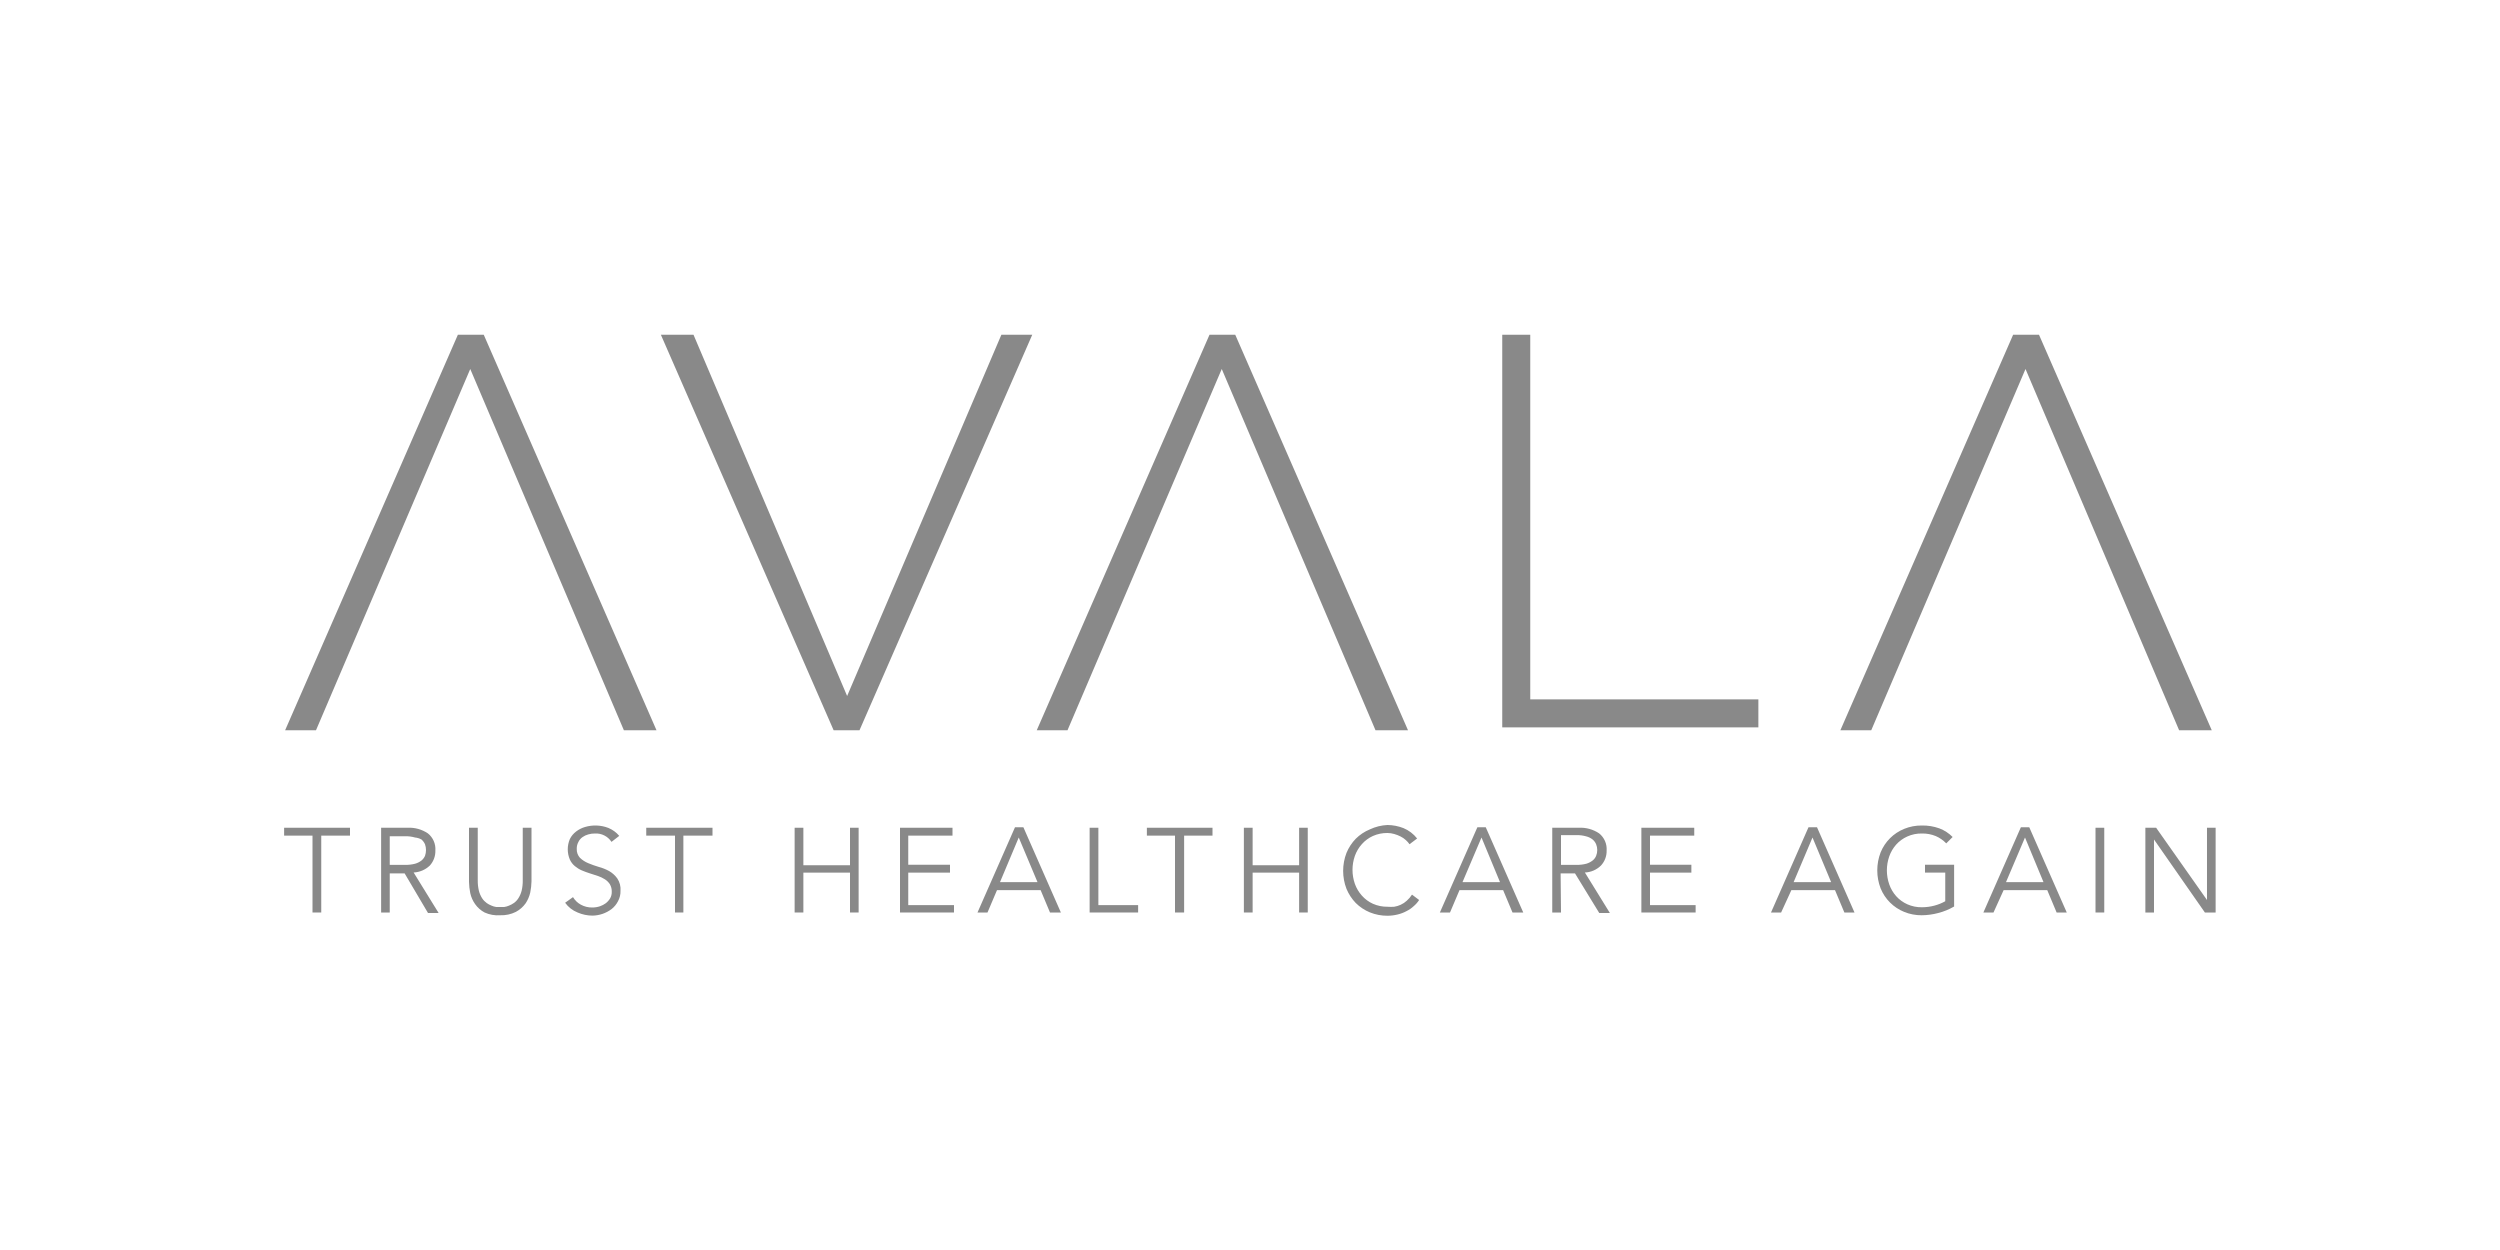<svg width="1280" height="640" viewBox="0 0 1280 640" fill="none" xmlns="http://www.w3.org/2000/svg">
<path d="M440.063 373.887H426.815L338.367 171.391H355.071L433.727 356.351L512.703 171.391H528.511L440.063 373.887Z" fill="#898989"/>
<path d="M1030.72 171.391H1043.97L1132.42 373.887H1115.71L1037.06 188.927L958.079 373.887H942.271L1030.72 171.391Z" fill="#898989"/>
<path d="M234.432 171.391H247.68L336.128 373.887H319.424L240.768 188.927L161.792 373.887H145.984L234.432 171.391Z" fill="#898989"/>
<path d="M783.488 358.079V171.391H769.152V372.415H900.288V358.079H783.488Z" fill="#898989"/>
<path d="M619.264 171.391H632.448L720.896 373.887H704.256L625.536 188.927L546.56 373.887H530.816L619.264 171.391Z" fill="#898989"/>
<path d="M164.481 467.201H160.001V427.841H145.473V423.809H179.201V427.841H164.481V467.201Z" fill="#898989"/>
<path d="M199.553 467.199H195.137V423.807H208.577C212.295 423.602 215.979 424.613 219.073 426.687C220.374 427.729 221.404 429.071 222.073 430.598C222.741 432.125 223.03 433.792 222.913 435.455C222.995 438.282 221.987 441.032 220.097 443.135C217.853 445.304 214.894 446.579 211.777 446.719L224.577 467.455H219.137L207.169 447.167H199.553V467.199ZM199.553 442.815H207.425C209.128 442.848 210.828 442.655 212.481 442.239C213.689 441.908 214.819 441.343 215.809 440.575C216.583 439.937 217.197 439.126 217.601 438.207C218.284 436.282 218.284 434.18 217.601 432.255C217.18 431.328 216.569 430.5 215.809 429.823C214.782 429.256 213.649 428.908 212.481 428.799C210.838 428.33 209.133 428.114 207.425 428.159H199.553V442.815Z" fill="#898989"/>
<path d="M272.129 451.201C272.09 453.136 271.876 455.064 271.489 456.961C271.04 458.974 270.215 460.885 269.057 462.593C267.758 464.374 266.073 465.84 264.129 466.881C261.65 468.121 258.899 468.716 256.129 468.609C253.386 468.821 250.634 468.337 248.129 467.201C246.191 466.177 244.523 464.707 243.265 462.913C242.061 461.223 241.212 459.307 240.769 457.281C240.382 455.384 240.168 453.456 240.129 451.521V423.809H244.609V450.689C244.575 452.498 244.768 454.304 245.185 456.065C245.534 457.424 246.095 458.72 246.849 459.905C247.464 460.847 248.245 461.671 249.153 462.337C249.928 462.882 250.766 463.334 251.649 463.681C252.424 464.024 253.242 464.261 254.081 464.385H256.129H258.113C258.974 464.27 259.815 464.033 260.609 463.681C261.491 463.334 262.329 462.882 263.105 462.337C264.029 461.689 264.812 460.862 265.409 459.905C266.163 458.72 266.724 457.424 267.073 456.065C267.49 454.304 267.683 452.498 267.649 450.689V423.809H272.129V451.201Z" fill="#898989"/>
<path d="M313.088 431.039C312.18 429.645 310.921 428.515 309.438 427.763C307.955 427.01 306.3 426.661 304.64 426.751C303.494 426.738 302.351 426.889 301.248 427.199C300.169 427.483 299.15 427.96 298.24 428.607C297.332 429.242 296.604 430.102 296.128 431.103C295.546 432.183 295.259 433.397 295.296 434.623C295.257 435.463 295.384 436.302 295.669 437.092C295.955 437.883 296.393 438.61 296.96 439.231C298.172 440.372 299.581 441.283 301.12 441.919C302.876 442.656 304.67 443.297 306.496 443.839C308.391 444.34 310.218 445.071 311.936 446.015C313.545 446.953 314.94 448.218 316.032 449.727C317.302 451.607 317.889 453.866 317.696 456.127C317.752 457.98 317.31 459.814 316.416 461.439C315.617 463.012 314.481 464.389 313.088 465.471C310.276 467.575 306.872 468.74 303.36 468.799C300.738 468.791 298.147 468.246 295.744 467.199C293.176 466.183 290.954 464.45 289.344 462.207L293.376 459.327C294.33 460.94 295.7 462.266 297.344 463.167C299.162 464.177 301.216 464.685 303.296 464.639C304.623 464.642 305.943 464.426 307.2 463.999C308.255 463.643 309.248 463.125 310.144 462.463C311.037 461.775 311.796 460.929 312.384 459.967C312.97 458.935 313.258 457.761 313.216 456.575C313.266 455.23 312.933 453.898 312.256 452.735C311.609 451.736 310.758 450.886 309.76 450.239C308.638 449.523 307.435 448.943 306.176 448.511L302.016 447.167C300.608 446.719 299.2 446.207 297.856 445.631C296.582 445.083 295.396 444.35 294.336 443.455C293.244 442.551 292.369 441.414 291.776 440.127C291.059 438.459 290.69 436.662 290.69 434.847C290.69 433.031 291.059 431.235 291.776 429.567C292.532 428.057 293.627 426.743 294.976 425.727C296.335 424.684 297.875 423.903 299.52 423.423C303.43 422.265 307.612 422.422 311.424 423.871C313.608 424.755 315.542 426.161 317.056 427.967L313.088 431.039Z" fill="#898989"/>
<path d="M349.889 467.201H345.601V427.841H330.881V423.809H364.801V427.841H349.889V467.201Z" fill="#898989"/>
<path d="M406.848 423.809H411.328V443.009H435.2V423.809H439.616V467.201H435.2V446.785H411.328V467.201H406.848V423.809Z" fill="#898989"/>
<path d="M465.025 463.425H488.449V467.201H460.801V423.809H487.681V427.841H465.025V442.753H486.401V446.785H465.025V463.425Z" fill="#898989"/>
<path d="M505.6 467.199H500.48L519.68 423.551H523.969L543.169 467.199H537.6L532.8 455.743H510.465L505.6 467.199ZM512 451.647H531.2L521.6 428.799L512 451.647Z" fill="#898989"/>
<path d="M562.369 463.425H582.721V467.201H557.889V423.809H562.369V463.425Z" fill="#898989"/>
<path d="M606.271 467.201H601.599V427.841H587.199V423.809H620.799V427.841H606.271V467.201Z" fill="#898989"/>
<path d="M636.863 423.809H641.343V443.009H665.151V423.809H669.567V467.201H665.151V446.785H641.343V467.201H636.863V423.809Z" fill="#898989"/>
<path d="M726.592 460.798C725.836 461.975 724.908 463.032 723.84 463.934C722.736 464.966 721.485 465.829 720.128 466.494C718.696 467.268 717.168 467.849 715.584 468.222C713.887 468.64 712.147 468.855 710.4 468.862C707.308 468.883 704.242 468.296 701.376 467.134C698.674 466.023 696.217 464.392 694.144 462.334C692.127 460.241 690.52 457.788 689.408 455.102C687.119 449.172 687.119 442.601 689.408 436.67C690.52 433.985 692.127 431.532 694.144 429.438C696.217 427.381 698.674 425.75 701.376 424.638C704.206 423.301 707.273 422.54 710.4 422.398C713.205 422.434 715.98 422.976 718.592 423.998C721.332 425.145 723.734 426.974 725.568 429.31L721.664 432.254C721.139 431.474 720.515 430.764 719.808 430.142C719.002 429.402 718.098 428.777 717.12 428.286C716.075 427.756 714.982 427.327 713.856 427.006C712.733 426.679 711.57 426.506 710.4 426.494C707.822 426.458 705.267 426.982 702.912 428.03C700.763 429.005 698.843 430.423 697.28 432.19C695.709 433.946 694.492 435.989 693.696 438.206C692.076 442.848 692.076 447.901 693.696 452.542C694.492 454.76 695.709 456.802 697.28 458.558C698.843 460.326 700.763 461.744 702.912 462.718C705.267 463.767 707.822 464.291 710.4 464.254C711.55 464.349 712.706 464.349 713.856 464.254C715.007 464.066 716.126 463.722 717.184 463.23C718.31 462.714 719.347 462.023 720.256 461.182C721.295 460.269 722.2 459.213 722.944 458.046L726.592 460.798Z" fill="#898989"/>
<path d="M742.401 467.199H737.217L756.417 423.551H760.705L779.905 467.199H774.401L769.601 455.743H747.265L742.401 467.199ZM748.801 451.647H768.001L758.529 428.799L748.801 451.647Z" fill="#898989"/>
<path d="M799.232 467.199H794.752V423.807H808.256C811.975 423.602 815.659 424.613 818.752 426.687C820.054 427.729 821.083 429.071 821.752 430.598C822.421 432.125 822.709 433.792 822.592 435.455C822.678 438.294 821.643 441.053 819.712 443.135C817.509 445.326 814.561 446.605 811.456 446.719L824.256 467.455H818.816L806.4 447.167H799.04L799.232 467.199ZM799.232 442.815H807.104C808.807 442.848 810.508 442.655 812.16 442.239C813.344 441.896 814.451 441.332 815.424 440.575C816.216 439.954 816.833 439.138 817.216 438.207C817.603 437.252 817.799 436.23 817.792 435.199C817.792 434.19 817.596 433.19 817.216 432.255C816.821 431.313 816.207 430.479 815.424 429.823C814.462 429.065 813.349 428.519 812.16 428.223C810.517 427.754 808.812 427.538 807.104 427.583H799.232V442.815Z" fill="#898989"/>
<path d="M844.801 463.425H868.161V467.201H840.385V423.809H867.457V427.841H844.801V442.753H865.985V446.785H844.801V463.425Z" fill="#898989"/>
<path d="M911.936 467.199H906.752L925.952 423.551H930.304L949.504 467.199H944.32L939.52 455.743H917.184L911.936 467.199ZM918.336 451.647H937.536L928 428.799L918.336 451.647Z" fill="#898989"/>
<path d="M996.48 431.81C994.972 430.234 993.167 428.972 991.168 428.098C988.899 427.156 986.457 426.698 984.001 426.754C981.422 426.705 978.864 427.229 976.513 428.29C974.344 429.264 972.404 430.681 970.817 432.45C969.266 434.209 968.071 436.252 967.296 438.466C965.677 443.107 965.677 448.16 967.296 452.802C968.071 455.016 969.266 457.058 970.817 458.818C972.404 460.587 974.344 462.004 976.513 462.978C978.864 464.038 981.422 464.563 984.001 464.514C986.161 464.518 988.313 464.238 990.401 463.682C992.342 463.17 994.213 462.417 995.968 461.442V446.786H985.601V442.754H1000.51V464.13C997.972 465.614 995.236 466.734 992.384 467.458C989.629 468.2 986.79 468.588 983.937 468.61C980.843 468.642 977.775 468.055 974.913 466.882C972.205 465.781 969.746 464.149 967.679 462.083C965.613 460.017 963.981 457.557 962.88 454.85C960.592 448.919 960.592 442.349 962.88 436.418C963.981 433.711 965.613 431.251 967.679 429.185C969.746 427.118 972.205 425.487 974.913 424.386C977.775 423.213 980.843 422.626 983.937 422.658C987.009 422.593 990.068 423.092 992.96 424.13C995.515 425.092 997.83 426.599 999.745 428.546L996.48 431.81Z" fill="#898989"/>
<path d="M1020.67 467.199H1015.49L1034.69 423.551H1038.98L1058.18 467.199H1052.99L1048.19 455.743H1025.86L1020.67 467.199ZM1027.07 451.647H1046.27L1036.8 428.799L1027.07 451.647Z" fill="#898989"/>
<path d="M1077.38 467.201H1072.9V423.809H1077.38V467.201Z" fill="#898989"/>
<path d="M1129.98 460.801V423.809H1134.4V467.201H1128.9L1102.85 429.825V467.201H1098.43V423.809H1103.94L1129.98 460.801Z" fill="#898989"/>
</svg>
